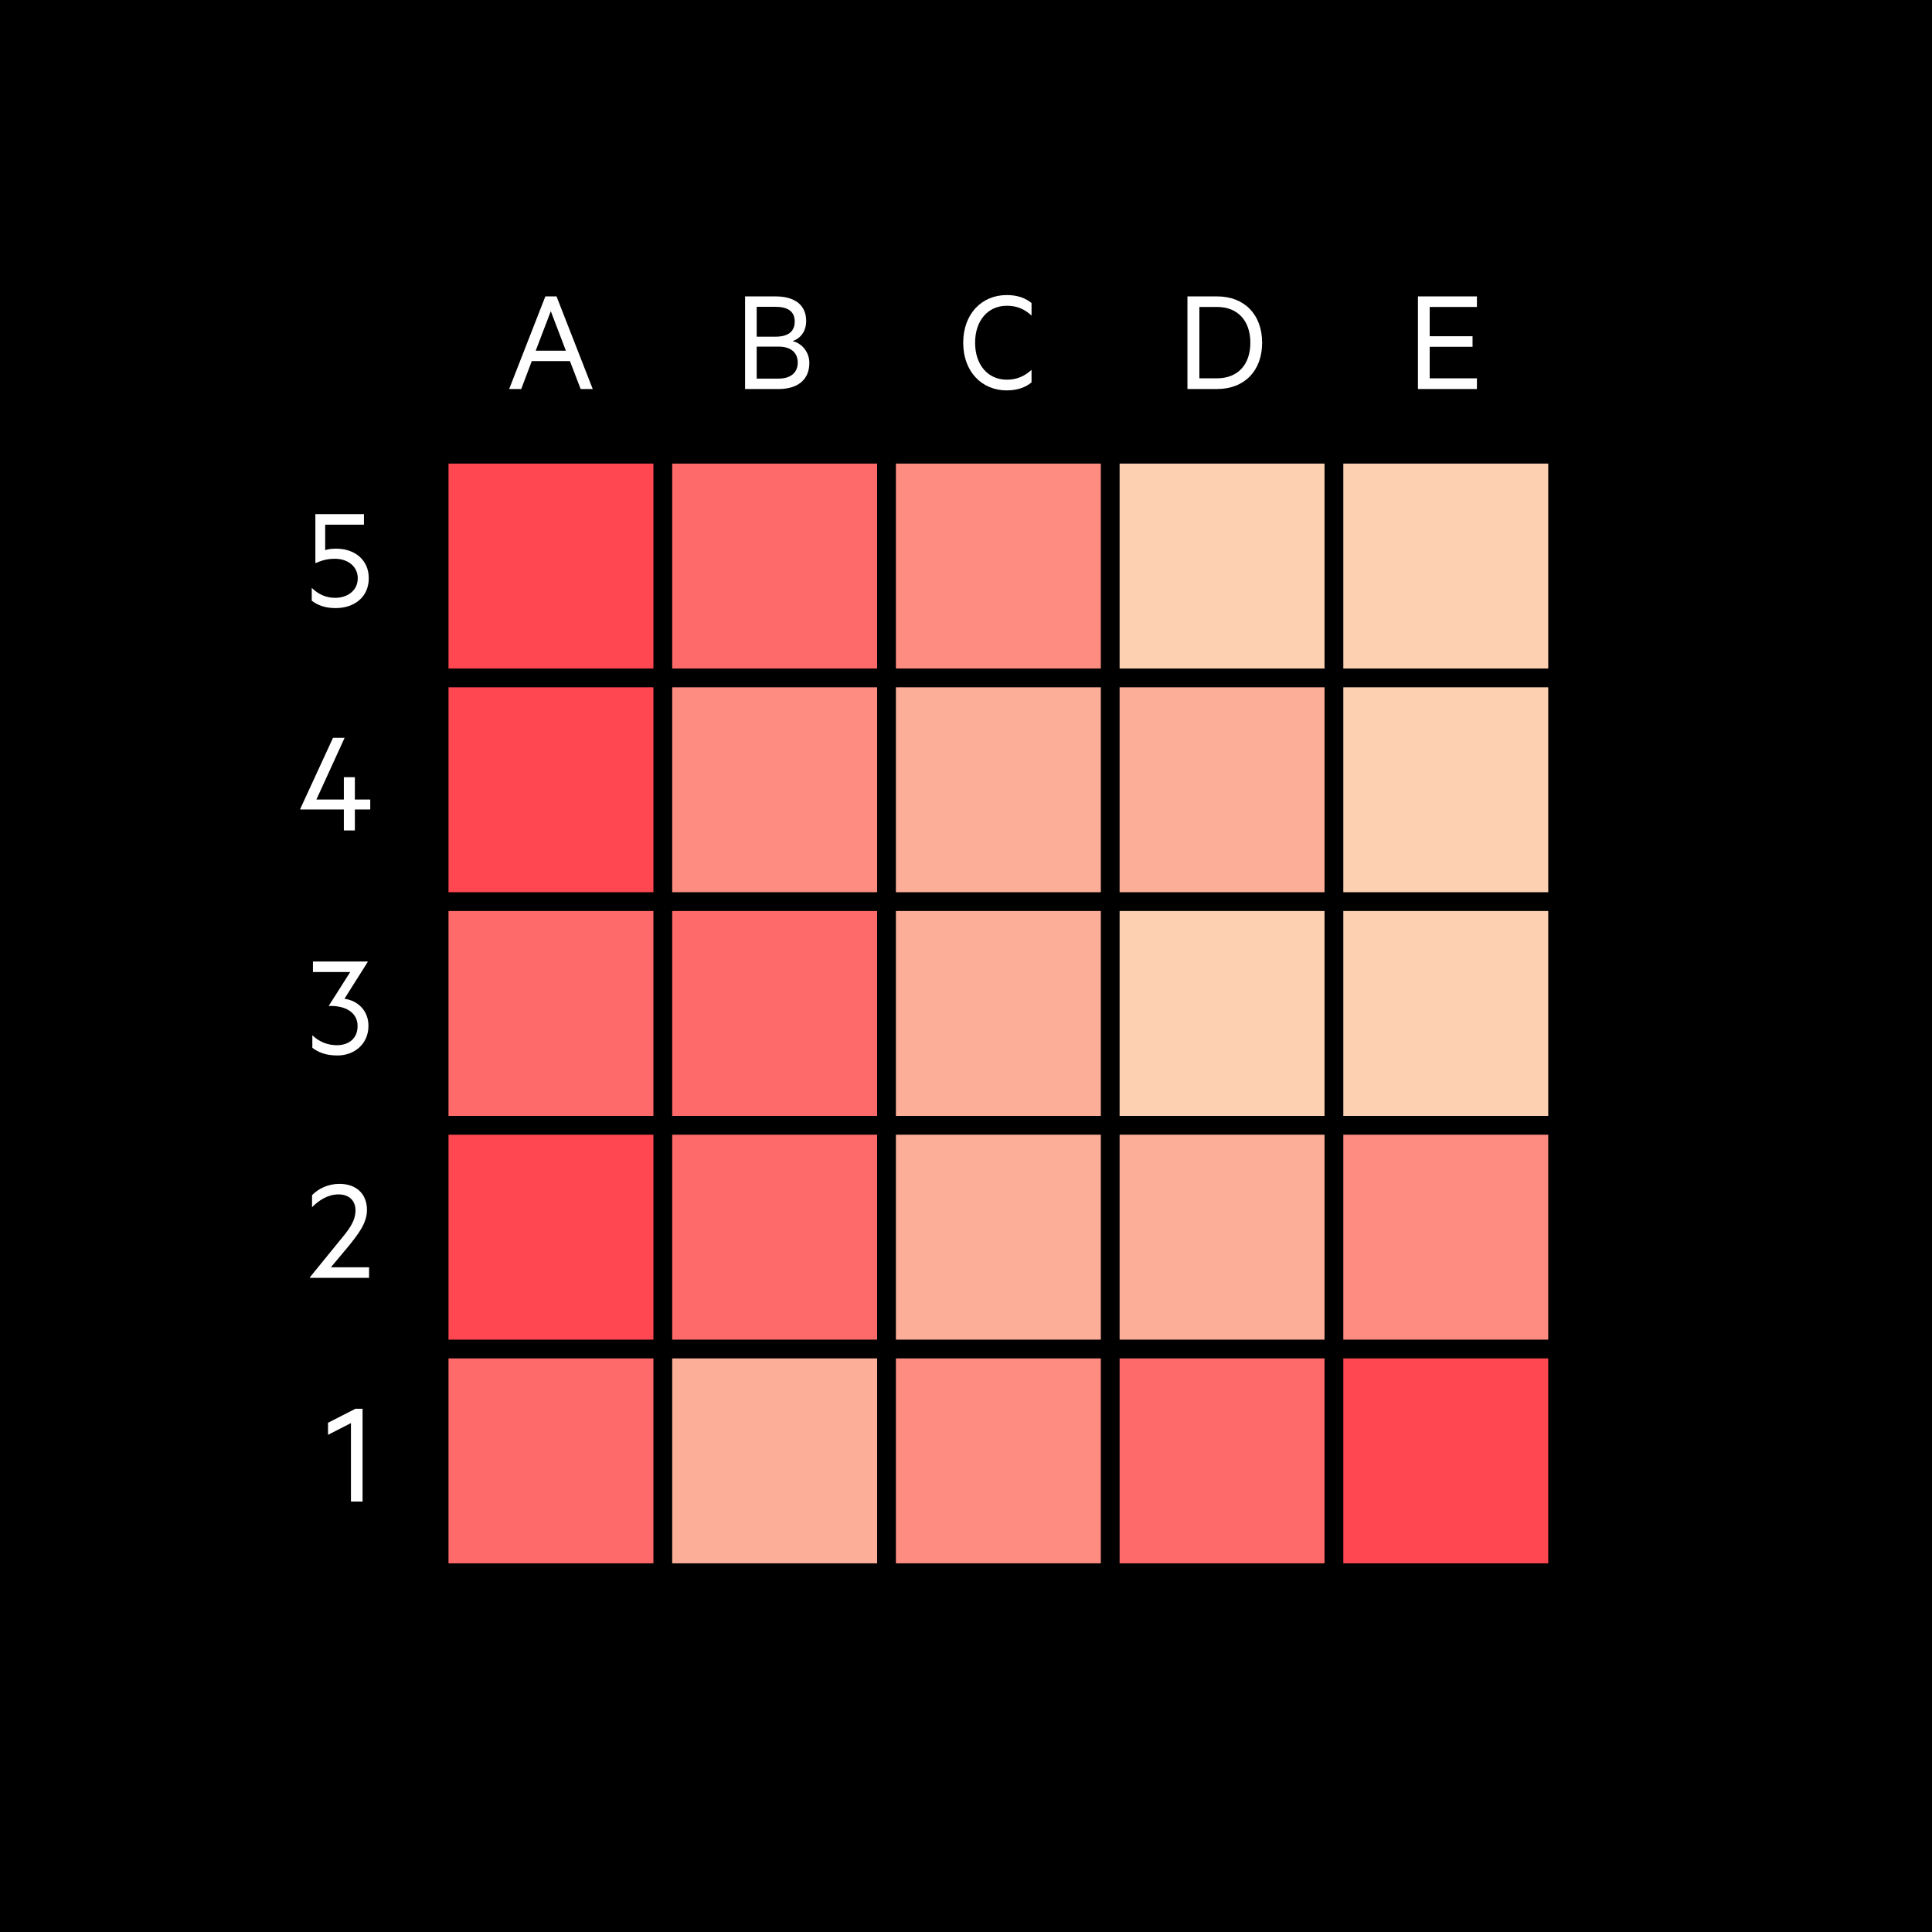 <svg xmlns="http://www.w3.org/2000/svg" viewBox="0.0 0.0 128.0 128.0" width="128" height="128">
  <defs>
    <style>
      .cls-1 {
        fill: #fdae99;
      }

      .cls-2 {
        fill: #fe8c81;
      }

      .cls-3 {
        fill: #ff4751;
      }

      .cls-4 {
        fill: #fff;
      }

      .cls-5 {
        fill: #fcd0b1;
      }

      .cls-6 {
        fill: #fe6969;
      }
    </style>
  </defs>
  <g id="Background">
    <rect y="0" width="128" height="128" />
  </g>
  <g id="Heatmap">
    <g>
      <path class="cls-4" d="M24.022,99.48h-.771v-5.197l-1.519.779v-.799l1.819-.93h.47v6.146Z" />
      <path class="cls-4" d="M24.452,83.961v.699h-3.918v-.04l1.879-2.309c.63-.76,1.139-1.35,1.139-2.119,0-.619-.39-1.06-1.129-1.06-.71,0-1.319.41-1.749.85v-.799c.41-.431,1.079-.75,1.809-.75,1.13,0,1.829.67,1.829,1.729,0,.879-.579,1.608-1.259,2.448l-1.13,1.35h2.529Z" />
      <path class="cls-4" d="M20.733,63.702h3.628v.03l-1.539,2.438c.909.13,1.589.8,1.589,1.799,0,1.199-.939,1.959-2.049,1.959-.779,0-1.279-.21-1.669-.51v-.829c.439.43,1.02.659,1.619.659.8,0,1.379-.449,1.379-1.269,0-.91-.819-1.369-1.898-1.33v-.029l1.409-2.219h-2.469v-.7Z" />
      <path class="cls-4" d="M20.963,52.97h1.818v-1.479h.73v1.479h1.019v.66h-1.019v1.389h-.73v-1.389h-2.888v-.04l2.169-4.708h.77l-1.869,4.088Z" />
      <path class="cls-4" d="M24.432,38.309c0,1.25-.96,1.979-2.199,1.979-.689,0-1.189-.19-1.579-.49v-.85c.439.43.949.66,1.549.66.82,0,1.499-.479,1.499-1.299,0-.799-.679-1.289-1.509-1.289-.56,0-.88.12-1.299.29v-3.249h3.218v.7h-2.568v1.689c.18-.07.439-.1.729-.1,1.199,0,2.159.719,2.159,1.958Z" />
      <path class="cls-4" d="M97.85,19.637v.7h-3.129v1.939h2.839v.7h-2.839v2.089h3.129v.709h-3.908v-6.137h3.908Z" />
      <path class="cls-4" d="M78.671,19.637h1.969c1.799,0,2.979,1.199,2.979,3.068s-1.18,3.068-2.979,3.068h-1.969v-6.137ZM80.63,25.064c1.39,0,2.209-.919,2.209-2.359,0-1.439-.819-2.369-2.209-2.369h-1.169v4.728h1.169Z" />
      <path class="cls-4" d="M66.693,19.547c.71,0,1.249.2,1.649.53v.83c-.5-.46-1.01-.65-1.64-.65-1.239,0-2.099.97-2.099,2.449s.859,2.449,2.099,2.449c.63,0,1.14-.2,1.64-.65v.83c-.4.33-.939.53-1.649.53-1.639,0-2.878-1.239-2.878-3.158s1.239-3.158,2.878-3.158Z" />
      <path class="cls-4" d="M53.621,24.045c0,1.119-.779,1.729-2.039,1.729h-2.219v-6.137h2.019c1.27,0,2.029.57,2.029,1.629,0,.729-.42,1.179-.899,1.329.659.17,1.109.76,1.109,1.449ZM51.382,22.306c.82,0,1.27-.33,1.27-1,0-.669-.449-.979-1.27-.979h-1.249v1.979h1.249ZM50.133,25.084h1.449c.83,0,1.27-.42,1.27-1.06,0-.65-.439-1.06-1.27-1.06h-1.449v2.119Z" />
      <path class="cls-4" d="M36.872,19.637l2.398,6.137h-.8l-.71-1.849h-2.528l-.699,1.849h-.8l2.398-6.137h.74ZM35.492,23.235h1.999l-.999-2.619-1,2.619Z" />
      <rect class="cls-6" x="29.714" y="89.998" width="13.577" height="13.577" />
      <rect class="cls-3" x="88.998" y="89.998" width="13.577" height="13.577" />
      <rect class="cls-6" x="74.177" y="89.998" width="13.577" height="13.577" />
      <rect class="cls-2" x="59.356" y="89.998" width="13.577" height="13.577" />
      <rect class="cls-1" x="44.535" y="89.998" width="13.577" height="13.577" />
      <rect class="cls-3" x="29.714" y="75.177" width="13.577" height="13.577" />
      <rect class="cls-2" x="88.998" y="75.177" width="13.577" height="13.577" />
      <rect class="cls-1" x="74.177" y="75.177" width="13.577" height="13.577" />
      <rect class="cls-1" x="59.356" y="75.177" width="13.577" height="13.577" />
      <rect class="cls-6" x="44.535" y="75.177" width="13.577" height="13.577" />
      <rect class="cls-6" x="29.714" y="60.356" width="13.577" height="13.577" />
      <rect class="cls-5" x="88.998" y="60.356" width="13.577" height="13.577" />
      <rect class="cls-5" x="74.177" y="60.356" width="13.577" height="13.577" />
      <rect class="cls-1" x="59.356" y="60.356" width="13.577" height="13.577" />
      <rect class="cls-6" x="44.535" y="60.356" width="13.577" height="13.577" />
      <rect class="cls-3" x="29.714" y="45.535" width="13.577" height="13.577" />
      <rect class="cls-5" x="88.998" y="45.535" width="13.577" height="13.577" />
      <rect class="cls-1" x="74.177" y="45.535" width="13.577" height="13.577" />
      <rect class="cls-1" x="59.356" y="45.535" width="13.577" height="13.577" />
      <rect class="cls-2" x="44.535" y="45.535" width="13.577" height="13.577" />
      <rect class="cls-3" x="29.714" y="30.714" width="13.577" height="13.577" />
      <rect class="cls-5" x="88.998" y="30.714" width="13.577" height="13.577" />
      <rect class="cls-5" x="74.177" y="30.714" width="13.577" height="13.577" />
      <rect class="cls-2" x="59.356" y="30.714" width="13.577" height="13.577" />
      <rect class="cls-6" x="44.535" y="30.714" width="13.577" height="13.577" />
    </g>
  </g>
</svg>